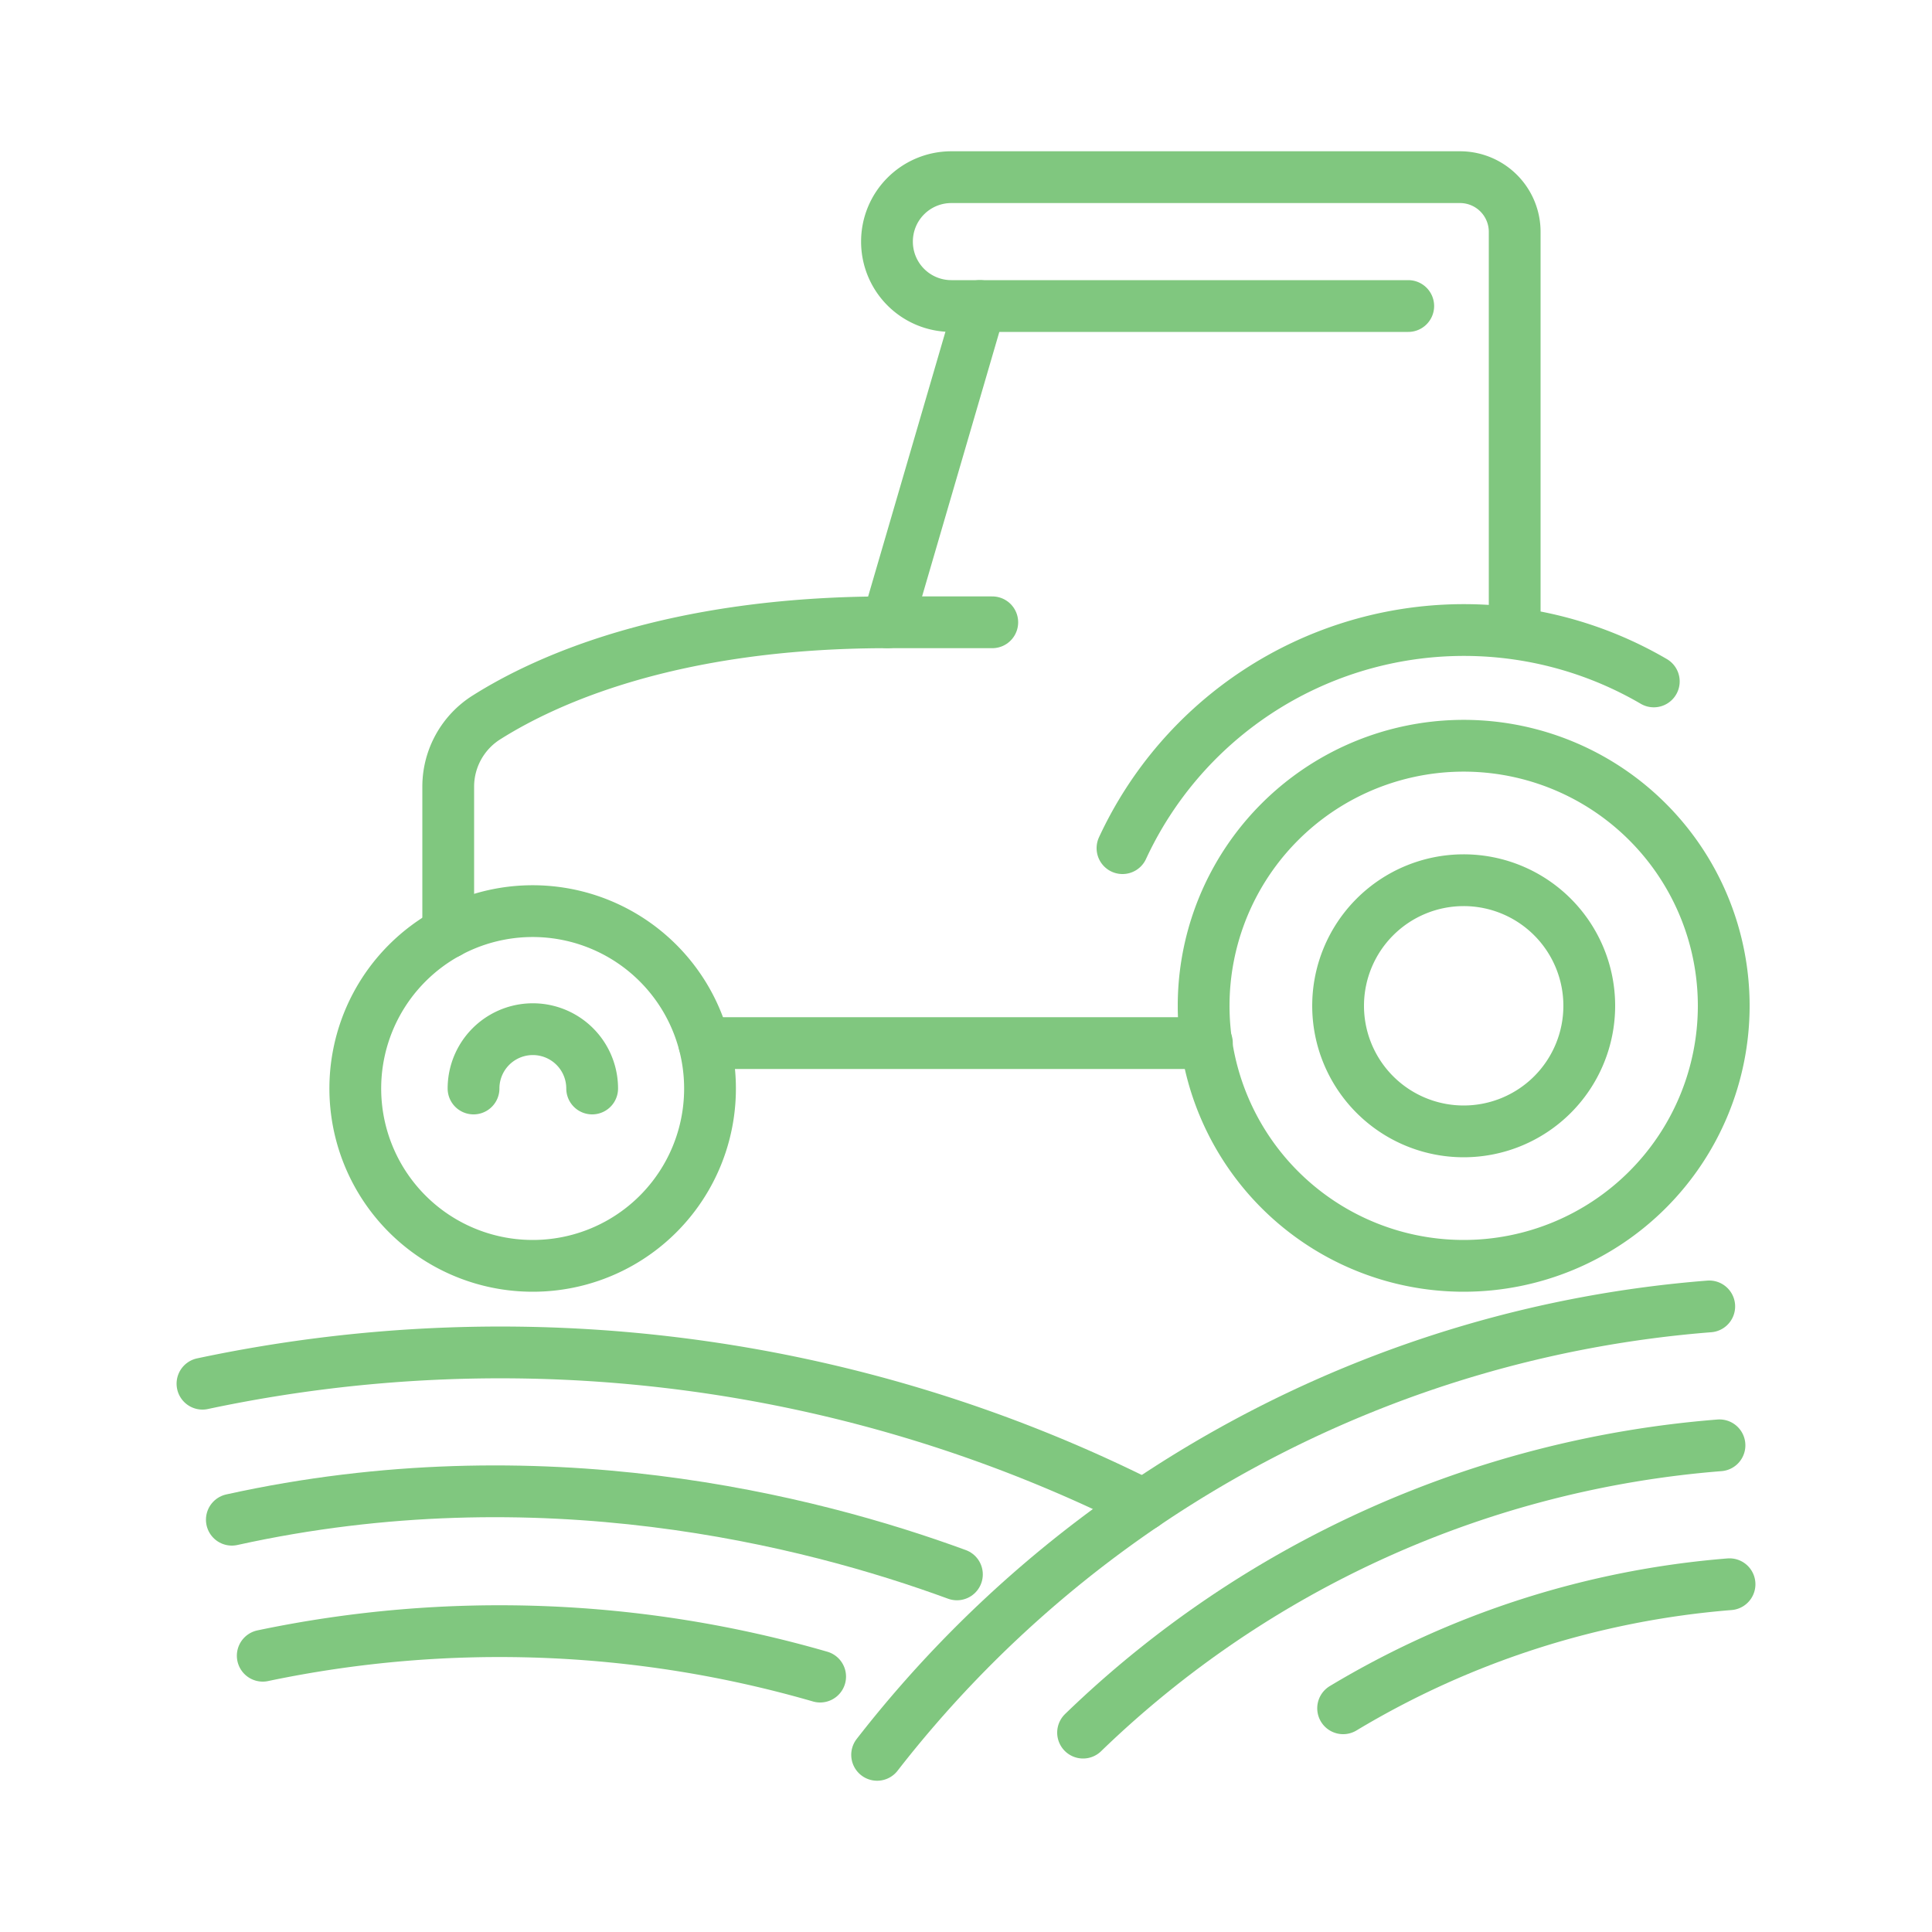 <svg id="Layer_1" data-name="Layer 1" xmlns="http://www.w3.org/2000/svg" viewBox="0 0 100 100"><defs><style>.cls-1{fill:none;stroke:#80c77f;stroke-linecap:round;stroke-linejoin:round;stroke-width:2.68px;}</style></defs><path class="cls-1" d="M36.75,56.34a9.18,9.18,0,1,0-9.17,9.18A9.17,9.17,0,0,0,36.75,56.34Z"/><path class="cls-1" d="M89.22,52.06A13.46,13.46,0,1,0,75.77,65.52,13.46,13.46,0,0,0,89.22,52.06Z"/><path class="cls-1" d="M82.26,52.06a6.5,6.5,0,1,0-6.49,6.5A6.5,6.5,0,0,0,82.26,52.06Z"/><path class="cls-1" d="M85.6,35.27A19.48,19.48,0,0,0,58.1,43.9"/><line class="cls-1" x1="36.45" y1="53.99" x2="62.47" y2="53.99"/><path class="cls-1" d="M23.2,48.27V40.69a4.24,4.24,0,0,1,2-3.57c3-1.89,9.5-4.91,20.74-4.91l4.78-16.37"/><line class="cls-1" x1="45.91" y1="32.21" x2="51.36" y2="32.21"/><path class="cls-1" d="M24.51,56.34a3.07,3.07,0,0,1,6.14,0"/><path class="cls-1" d="M72.89,15.84H49.24a3.33,3.33,0,0,1-3.33-3.34h0a3.33,3.33,0,0,1,3.33-3.33H75.57A2.83,2.83,0,0,1,78.4,12V32.61"/><path class="cls-1" d="M89.52,82a45.94,45.94,0,0,0-20,6.42"/><path class="cls-1" d="M89,74.81A53.42,53.42,0,0,0,56.06,89.68"/><path class="cls-1" d="M45.4,90.83A60.57,60.57,0,0,1,88.47,67.62"/><path class="cls-1" d="M42.45,86.78A59.7,59.7,0,0,0,13.6,85.7"/><path class="cls-1" d="M49.53,81.49C41.9,78.69,27.94,75.14,12,78.66"/><path class="cls-1" d="M59.2,77.89a74.24,74.24,0,0,0-48.72-6.27"/></svg>